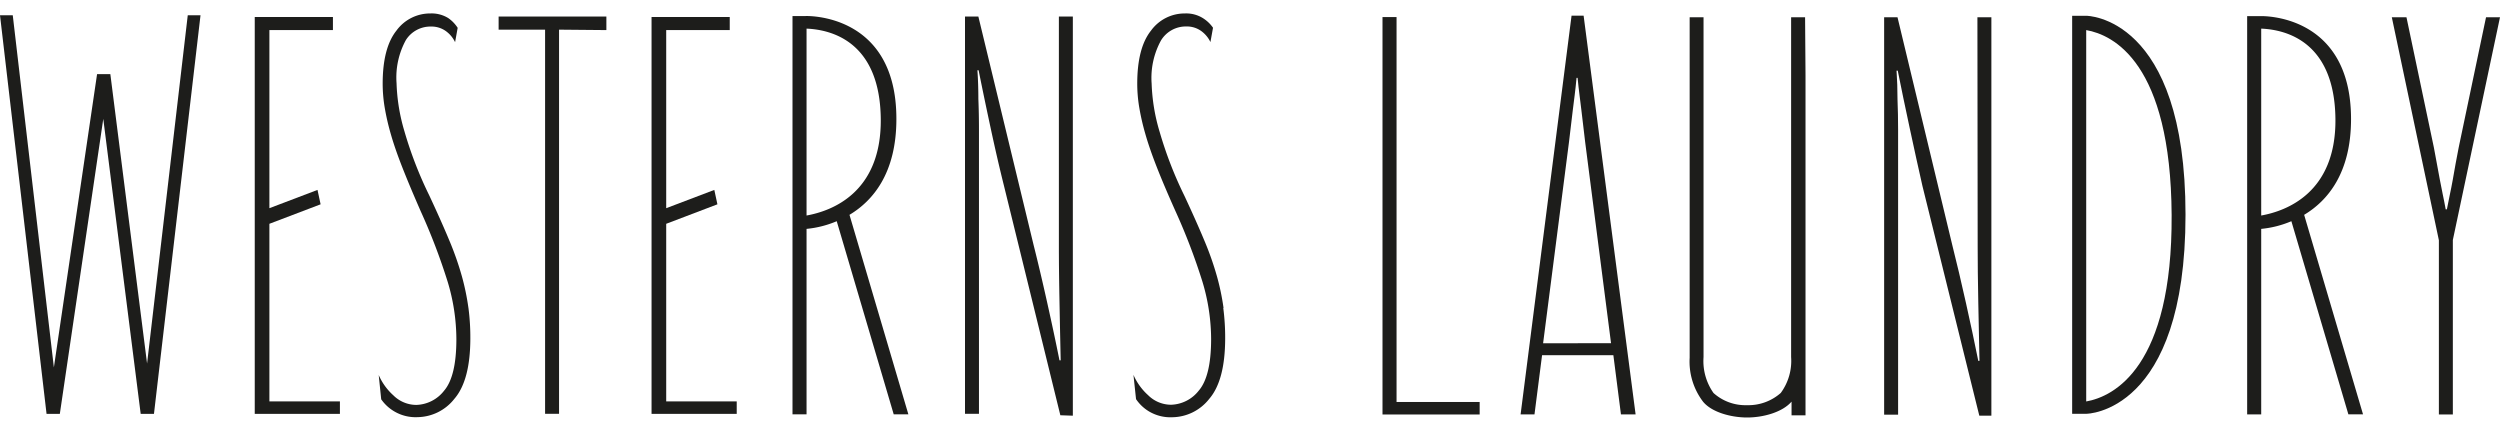 <svg id="Layer_1" data-name="Layer 1" xmlns="http://www.w3.org/2000/svg" viewBox="0 0 290 50"><defs><style>.cls-1{fill:#1d1d1b;}</style></defs><title>Artboard 1</title><polygon class="cls-1" points="31.25 25.96 37.19 23.7 36.83 22.03 31.25 24.15 31.25 3.49 38.62 3.49 38.62 1.97 29.55 1.97 29.55 48.01 39.43 48.01 39.43 46.56 31.25 46.56 31.25 25.96"/><polygon class="cls-1" points="77.28 25.96 83.22 23.7 82.86 22.03 77.28 24.15 77.28 3.49 84.65 3.49 84.65 1.97 75.58 1.97 75.58 48.01 85.46 48.01 85.46 46.56 77.28 46.56 77.28 25.96"/><path class="cls-1" d="M54.33,35.67a27.81,27.81,0,0,0-.74-3.58,34.8,34.8,0,0,0-1.45-4.15q-.93-2.24-2.35-5.28a45.65,45.65,0,0,1-2.87-7.41A21.77,21.77,0,0,1,46,9.65a9.05,9.05,0,0,1,1.08-5A3.37,3.37,0,0,1,50,3.08a2.84,2.84,0,0,1,1.79.58,3.38,3.38,0,0,1,1,1.23l.3-1.66A4,4,0,0,0,52,2.1a3.65,3.65,0,0,0-2.07-.54,4.83,4.83,0,0,0-3.95,2q-1.59,2-1.59,6.15a16.89,16.89,0,0,0,.22,2.68,27.52,27.52,0,0,0,.7,3.08q.48,1.7,1.33,3.87T48.8,24.5a71.14,71.14,0,0,1,3.14,8.22,23.26,23.26,0,0,1,1,6.62q0,4.34-1.44,6a4.23,4.23,0,0,1-3.21,1.63,3.79,3.79,0,0,1-2.66-1.11,6.81,6.81,0,0,1-1.7-2.36l.29,2.82A4.8,4.8,0,0,0,45.7,47.7a4.86,4.86,0,0,0,2.73.69,5.53,5.53,0,0,0,4.28-2.13q1.84-2.13,1.85-7a26.6,26.6,0,0,0-.22-3.54m16-32.23V1.92H57.84V3.44h5.39V48h1.62V3.44Zm54.11,44.73V1.92h-1.62V28.51q0,2.75.07,6.43t.14,6.86h-.14q-.6-3-1.43-6.72t-1.57-6.65L113.49,1.92h-1.55V48h1.62V18.4q0-1.66,0-3.43t-.07-3.5q0-1.73-.11-3.32h.14q.6,3,1.39,6.68t1.54,6.68L123,48.17Zm17.48-12.5a28,28,0,0,0-.74-3.58,34.89,34.89,0,0,0-1.45-4.15q-.93-2.24-2.35-5.28a45.67,45.67,0,0,1-2.87-7.41,21.78,21.78,0,0,1-.93-5.6,9.05,9.05,0,0,1,1.08-5,3.37,3.37,0,0,1,2.95-1.63,2.84,2.84,0,0,1,1.79.58,3.39,3.39,0,0,1,1,1.23l.3-1.66a4,4,0,0,0-1.18-1.12,3.65,3.65,0,0,0-2.07-.54,4.83,4.83,0,0,0-3.95,2q-1.59,2-1.59,6.15a16.82,16.82,0,0,0,.22,2.68,27.51,27.51,0,0,0,.7,3.08q.48,1.7,1.33,3.87t2.18,5.14a71.12,71.12,0,0,1,3.14,8.22,23.26,23.26,0,0,1,1,6.62q0,4.34-1.44,6a4.23,4.23,0,0,1-3.21,1.63,3.78,3.78,0,0,1-2.66-1.11,6.81,6.81,0,0,1-1.7-2.36l.3,2.82a4.79,4.79,0,0,0,1.48,1.41,4.86,4.86,0,0,0,2.73.69,5.53,5.53,0,0,0,4.28-2.13q1.84-2.13,1.85-7a26.62,26.62,0,0,0-.22-3.54"/><polygon class="cls-1" points="23.26 1.77 21.78 1.77 17.06 42.17 12.8 8.6 12.74 8.6 11.32 8.6 11.26 8.6 6.25 42.62 1.48 1.77 0 1.77 5.4 48.01 5.46 48.01 5.46 48.01 6.94 48.01 11.98 13.79 16.32 48.01 17.8 48.01 17.8 48.01 17.86 48.01 23.26 1.77"/><path class="cls-1" d="M93.56,3.32c2.87.12,8.52,1.49,8.61,10.49.08,8.56-5.7,10.67-8.61,11.19Zm10.11,44.74h1.7L98.54,24.92c2.69-1.61,5.44-4.8,5.44-11.11C104,1.45,93.46,1.86,93.46,1.86H91.93V3.38h0V25.16h0v1.4h0v21.5h1.63V26.55a11.79,11.79,0,0,0,3.5-.89Z"/><path class="cls-1" d="M209.39,2h-1.62V41.42a6.27,6.27,0,0,1-1.2,4.16A5.67,5.67,0,0,1,202.65,47a5.53,5.53,0,0,1-3.88-1.41,6.41,6.41,0,0,1-1.16-4.16V2H196V41.5a7.68,7.68,0,0,0,1.55,5.09c1,1.23,3.25,1.84,5.12,1.84s4.09-.61,5.15-1.84v1.59h1.62V8.74Z"/><polygon class="cls-1" points="162 1.98 160.37 1.98 160.37 48.08 171.64 48.08 171.64 46.63 162 46.63 162 1.98"/><path class="cls-1" d="M229.41,28.57q0,2.75.07,6.43t.14,6.86h-.14q-.6-3-1.43-6.72t-1.57-6.65L220.11,2h-1.55v46.1h1.62V18.45q0-1.66,0-3.43t-.07-3.5q0-1.73-.11-3.32h.14q.6,3,1.39,6.68T223,21.56l6.6,26.66H231V2h-1.62Z"/><path class="cls-1" d="M288.38,2l-3.17,15.1q-.37,1.88-.69,3.76c-.22,1.25-.44,2.12-.68,3.42h-.14c-.24-1.35-.46-2.22-.68-3.45s-.45-2.47-.69-3.72L279.15,2h-1.7l5.46,25.87V48.08h1.62V27.84L290,2Z"/><path class="cls-1" d="M179,39.82l3-23.32q.22-1.81.44-3.69c.15-1.25.3-2.24.44-3.78H183c.15,1.54.3,2.51.44,3.74s.29,2.47.44,3.72l3,23.32Zm4.7-38h-1.4l-5.91,46.25H178l.88-6.87h8.27l.88,6.87h1.7Z"/><path class="cls-1" d="M242,46.57V3.49c3.15.55,9.81,3.81,9.91,21.45S245.22,46,242,46.57m0-44.74h-1.63V48H242s11.52,0,11.52-23.1S242,1.83,242,1.83"/><path class="cls-1" d="M262.3,3.32c2.87.12,8.52,1.49,8.61,10.49.08,8.56-5.7,10.67-8.61,11.19Zm10.11,44.74h1.7l-6.83-23.14c2.69-1.61,5.44-4.8,5.44-11.11,0-12.35-10.52-11.94-10.52-11.94h-1.53v46.2h1.63V26.55a11.8,11.8,0,0,0,3.5-.89Z"/></svg>